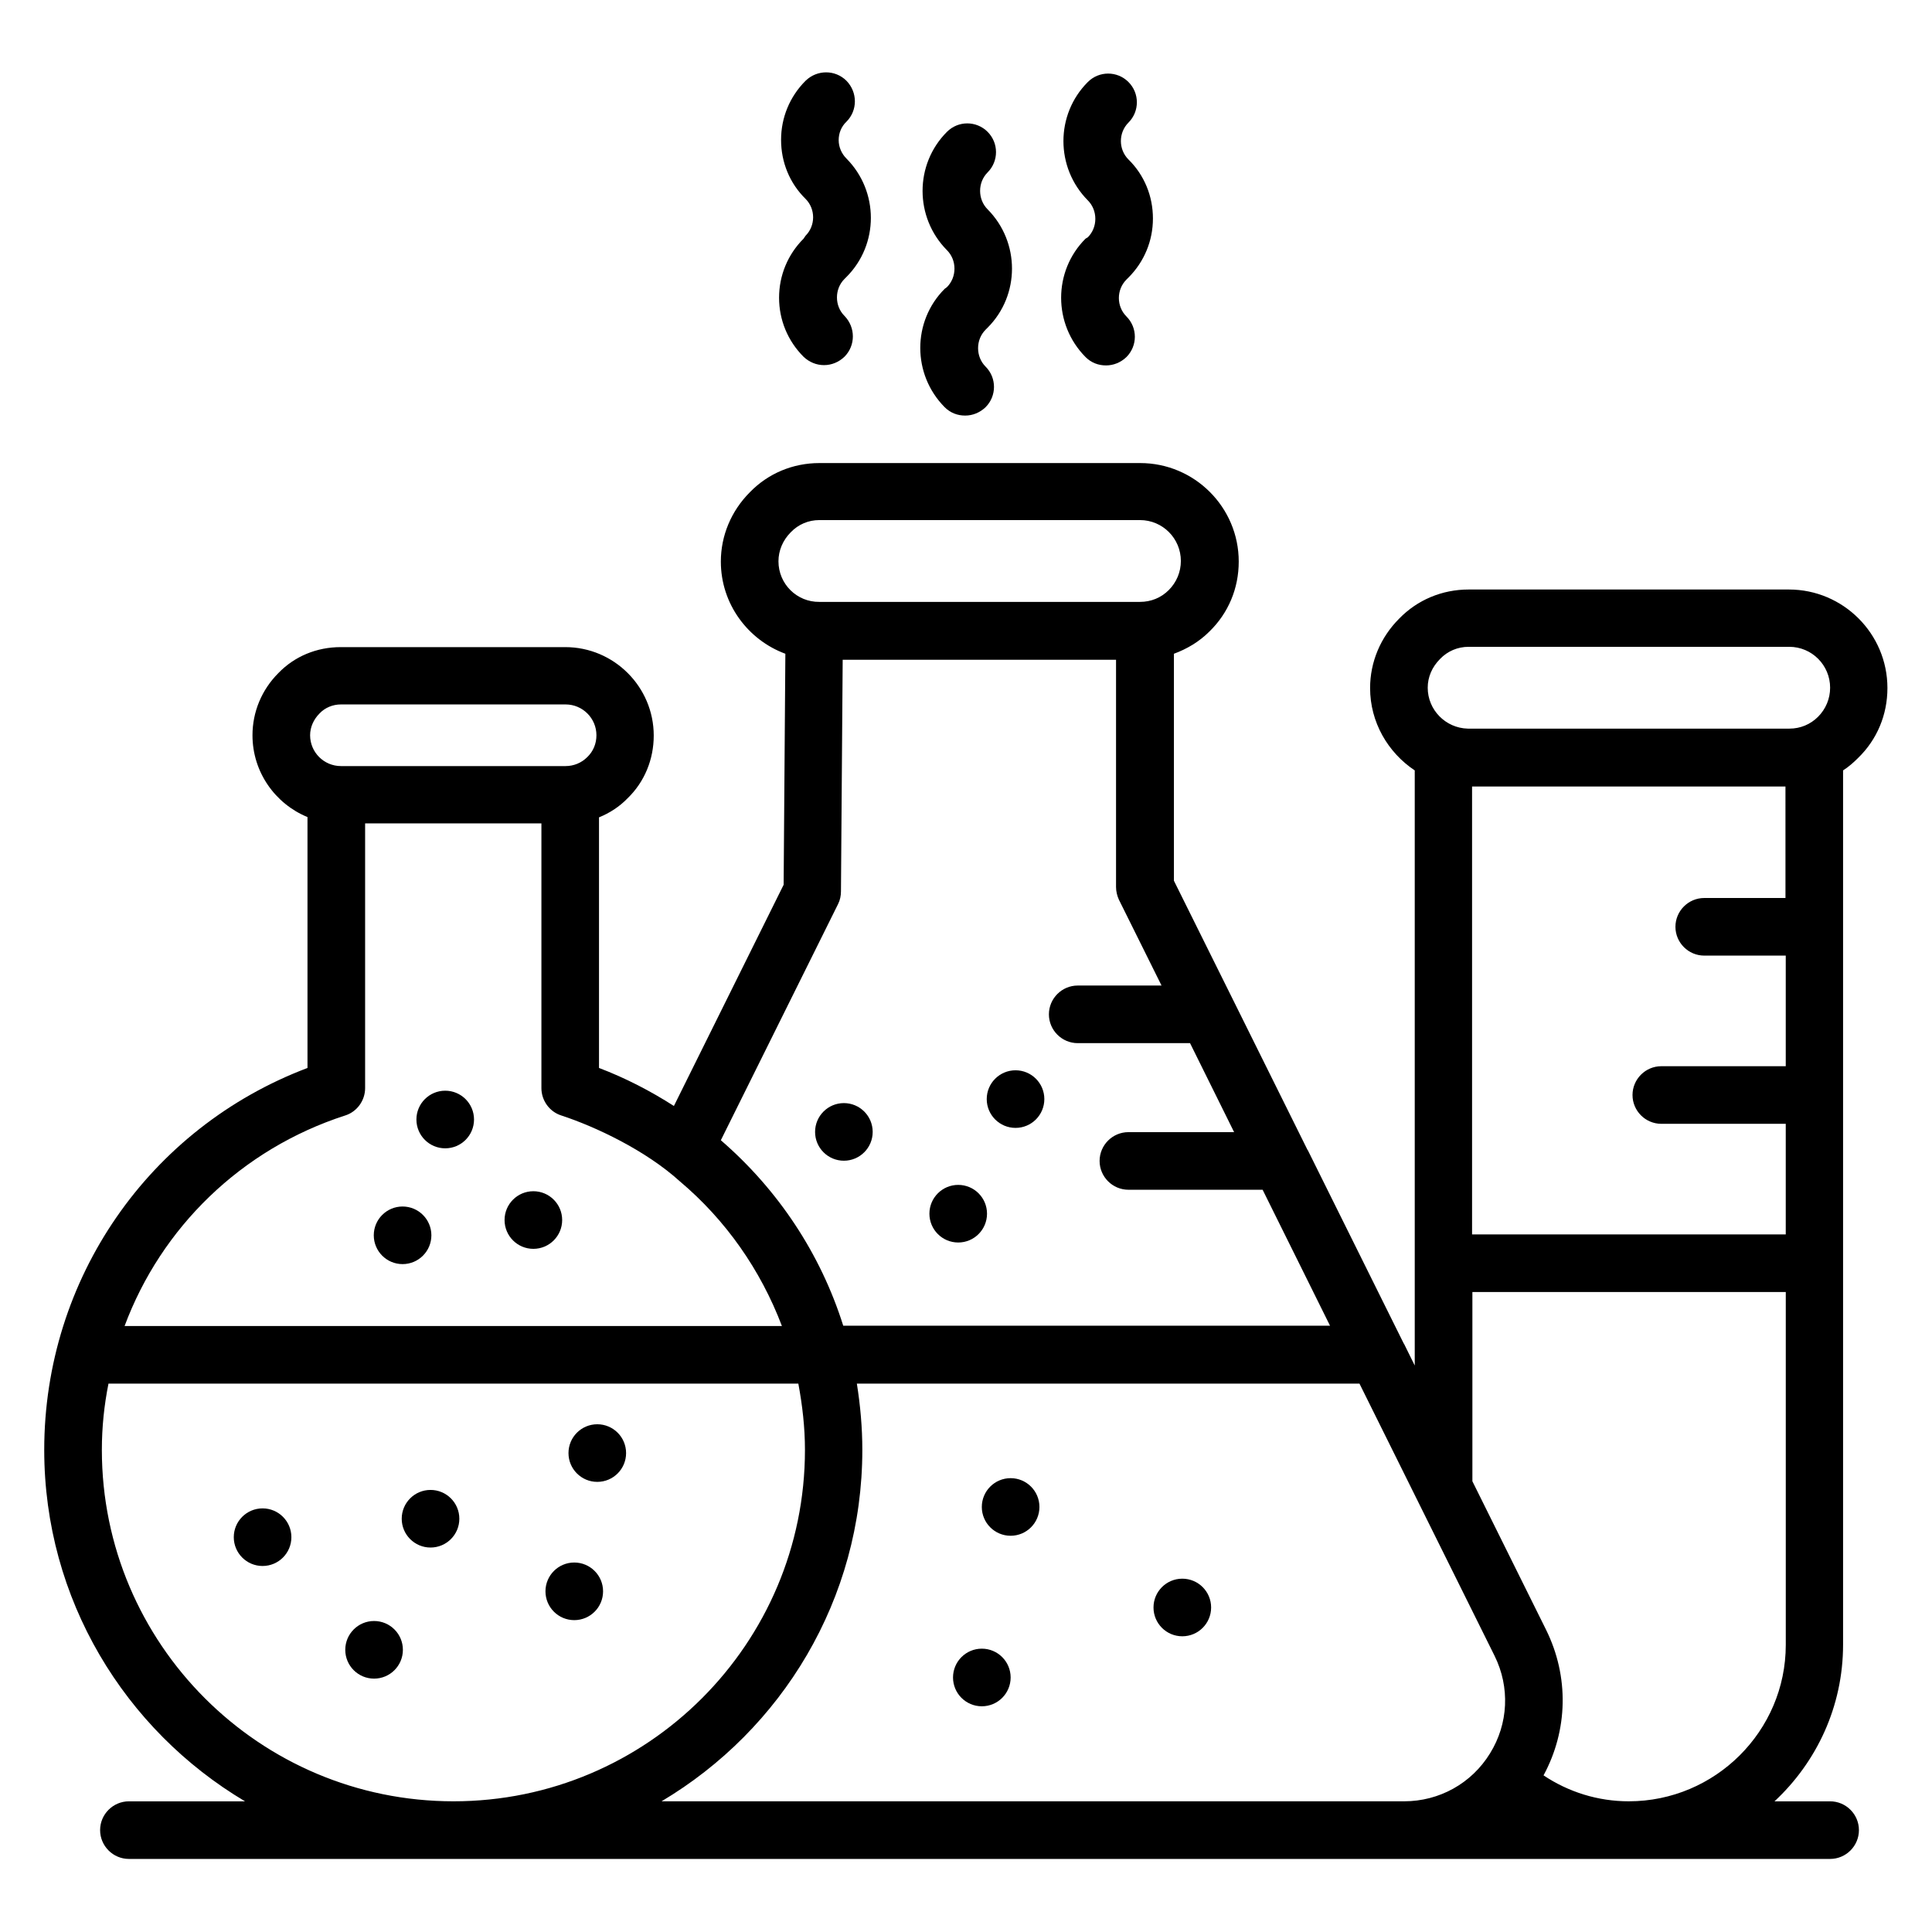 <?xml version="1.0" encoding="UTF-8"?>
<!-- Uploaded to: ICON Repo, www.svgrepo.com, Generator: ICON Repo Mixer Tools -->
<svg fill="#000000" width="800px" height="800px" version="1.1" viewBox="144 144 512 512" xmlns="http://www.w3.org/2000/svg">
 <g>
  <path d="m629 621.37h-14.734c11.145-10.383 18.168-25.113 18.168-41.527v-231.68c1.449-0.918 2.75-2.062 3.969-3.281 5.039-4.887 7.785-11.449 7.785-18.551 0-14.426-11.754-26.105-26.105-26.105h-84.883c-7.023 0-13.586 2.75-18.398 7.711-4.961 4.961-7.711 11.527-7.711 18.398 0 9.082 4.734 17.098 11.832 21.832v157.71l-2.824-5.727s0-0.078-0.078-0.078l-25.418-51.219s0-0.078-0.078-0.078l-19.238-38.777-16.184-32.594v-60.152c3.512-1.297 6.719-3.207 9.391-5.879 5.039-4.887 7.785-11.449 7.785-18.551 0-14.426-11.754-26.105-26.105-26.105h-85.031c-7.023 0-13.586 2.75-18.398 7.711-4.961 4.961-7.711 11.527-7.711 18.398 0 11.223 7.176 20.762 17.098 24.426l-0.457 61.219-29.082 58.625c-6.184-3.969-12.824-7.406-19.848-10.078v-66.41c2.824-1.145 5.418-2.824 7.559-5.039 4.504-4.352 6.945-10.305 6.945-16.641 0-12.902-10.535-23.434-23.434-23.434h-59.543c-6.336 0-12.215 2.441-16.488 6.871-4.426 4.426-6.871 10.305-6.871 16.488 0 9.77 6.031 18.168 14.578 21.68v66.488c-41.98 15.875-69.766 55.875-69.766 101.22 0 39.617 21.375 74.199 53.207 93.129h-30.766c-4.199 0-7.633 3.434-7.633 7.633 0 4.199 3.434 7.633 7.633 7.633h450.84c4.199 0 7.633-3.434 7.633-7.633 0-4.199-3.434-7.633-7.633-7.633zm-11.758-239.39h-21.602c-4.199 0-7.633 3.434-7.633 7.633 0 4.199 3.434 7.633 7.633 7.633h21.602v29.312h-32.977c-4.199 0-7.633 3.434-7.633 7.633 0 4.199 3.434 7.633 7.633 7.633h32.977v29.312h-83.129v-118.7h83.051l0.004 29.543zm-91.602-63.359c1.984-2.062 4.656-3.207 7.559-3.207h84.961c6.031 0 10.84 4.887 10.84 10.84 0 2.902-1.145 5.648-3.207 7.711-1.984 1.984-4.656 3.129-7.559 3.129h-85.266c-5.879-0.152-10.609-4.961-10.609-10.84 0-2.824 1.145-5.496 3.281-7.633zm-175.34-25.875c0-2.824 1.145-5.574 3.281-7.711 1.984-2.062 4.656-3.207 7.559-3.207h84.961c6.031 0 10.84 4.887 10.84 10.84 0 2.902-1.145 5.648-3.207 7.711s-4.734 3.129-7.633 3.129h-84.961c-5.953 0.074-10.84-4.734-10.84-10.762zm15.801 90.836c0.535-1.07 0.762-2.215 0.762-3.359l0.457-61.375h72.441v60.227c0 1.145 0.305 2.367 0.762 3.359l11.297 22.746h-22.215c-4.199 0-7.633 3.434-7.633 7.633 0 4.199 3.434 7.633 7.633 7.633h29.77l11.68 23.586h-28.016c-4.199 0-7.633 3.434-7.633 7.633s3.434 7.633 7.633 7.633h35.57l17.863 36.031-129 0.008c-6.031-19.16-17.328-36.105-32.441-49.16zm-137.4-50.531c1.449-1.527 3.512-2.367 5.648-2.367h59.543c4.504 0 8.168 3.664 8.168 8.168 0 2.215-0.84 4.273-2.441 5.801-1.527 1.527-3.586 2.367-5.727 2.367h-59.543c-4.504 0-8.168-3.664-8.168-8.168 0-2.137 0.918-4.199 2.519-5.801zm6.793 106.56c3.129-0.992 5.266-3.969 5.266-7.25v-70.152h46.719v70.152c0 3.281 2.137 6.258 5.266 7.25 9.082 2.977 22.367 9.238 31.449 17.48 12.137 10.23 21.375 23.434 27.023 38.32h-174.2c9.695-26.031 30.84-46.871 58.473-55.801zm-64.5 88.625c0-6.031 0.609-11.832 1.754-17.559h182.82c1.07 5.727 1.754 11.602 1.754 17.559 0 51.375-41.754 93.129-93.129 93.129-51.445 0-93.199-41.758-93.199-93.129zm367.86 80.457c-4.887 7.938-13.434 12.672-22.746 12.672h-196.79c31.832-18.93 53.207-53.512 53.207-93.129 0-5.953-0.535-11.832-1.449-17.559h133.2l35.801 72.137c4.121 8.32 3.664 18.016-1.223 25.879zm36.793 12.672c-8.168 0-15.953-2.441-22.594-6.871 6.488-11.984 6.793-26.184 0.688-38.551l-19.543-39.391v-50.152h83.051v93.512c0 22.824-18.699 41.453-41.602 41.453z"/>
  <path d="m356.95 207.25c-4.199 4.199-6.488 9.77-6.488 15.648s2.289 11.449 6.488 15.648c1.527 1.449 3.434 2.215 5.418 2.215s3.894-0.762 5.418-2.215c2.977-2.977 2.977-7.785 0-10.84-1.297-1.297-1.984-3.055-1.984-4.887s0.688-3.586 1.984-4.887l0.535-0.535c8.625-8.625 8.625-22.672 0-31.375-1.297-1.297-2.062-3.055-2.062-4.887s0.688-3.586 2.062-4.887c2.977-2.977 2.977-7.785 0-10.84-2.977-2.977-7.785-2.977-10.84 0-4.199 4.199-6.488 9.77-6.488 15.648 0 5.953 2.289 11.527 6.488 15.648 2.672 2.672 2.672 7.098 0 9.77z"/>
  <path d="m394.35 220.54c-8.625 8.625-8.625 22.672 0 31.375 1.527 1.527 3.434 2.215 5.418 2.215s3.894-0.762 5.418-2.215c2.977-2.977 2.977-7.785 0-10.762-1.297-1.297-1.984-3.055-1.984-4.887s0.688-3.586 1.984-4.887l0.535-0.535c8.625-8.625 8.625-22.672 0-31.375-1.297-1.297-1.984-3.055-1.984-4.887s0.688-3.586 1.984-4.887c2.977-2.977 2.977-7.785 0-10.762-2.977-2.977-7.785-2.977-10.762 0-8.625 8.625-8.625 22.672 0 31.375 1.297 1.297 1.984 3.055 1.984 4.887 0 1.832-0.688 3.586-1.984 4.887z"/>
  <path d="m431.68 207.25c-8.625 8.625-8.625 22.672 0 31.375 1.527 1.527 3.434 2.215 5.418 2.215s3.894-0.762 5.418-2.215c2.977-2.977 2.977-7.785 0-10.762-2.672-2.672-2.672-7.098 0-9.77l0.535-0.535c4.199-4.199 6.488-9.77 6.488-15.648 0-5.953-2.289-11.527-6.488-15.648-2.672-2.672-2.672-7.098 0-9.77 2.977-2.977 2.977-7.785 0-10.762s-7.785-2.977-10.762 0c-8.625 8.625-8.625 22.672 0 31.375 1.297 1.297 1.984 3.055 1.984 4.887 0 1.832-0.688 3.586-1.984 4.887z"/>
  <path d="m420.76 435.27c0 4.215-3.418 7.633-7.633 7.633s-7.633-3.418-7.633-7.633 3.418-7.633 7.633-7.633 7.633 3.418 7.633 7.633"/>
  <path d="m375.27 443.97c0 4.215-3.418 7.633-7.633 7.633-4.215 0-7.633-3.418-7.633-7.633 0-4.219 3.418-7.637 7.633-7.637 4.215 0 7.633 3.418 7.633 7.637"/>
  <path d="m405.57 465.64c0 4.219-3.418 7.637-7.633 7.637s-7.633-3.418-7.633-7.637c0-4.215 3.418-7.633 7.633-7.633s7.633 3.418 7.633 7.633"/>
  <path d="m411.83 588.55c0 4.215-3.418 7.633-7.637 7.633-4.215 0-7.633-3.418-7.633-7.633 0-4.219 3.418-7.637 7.633-7.637 4.219 0 7.637 3.418 7.637 7.637"/>
  <path d="m464.96 570c0 4.215-3.418 7.633-7.637 7.633-4.215 0-7.633-3.418-7.633-7.633s3.418-7.633 7.633-7.633c4.219 0 7.637 3.418 7.637 7.633"/>
  <path d="m419.46 543.36c0 4.215-3.418 7.633-7.633 7.633-4.219 0-7.637-3.418-7.637-7.633 0-4.215 3.418-7.633 7.637-7.633 4.215 0 7.633 3.418 7.633 7.633"/>
  <path d="m269.62 440.68c0 4.219-3.418 7.637-7.633 7.637s-7.633-3.418-7.633-7.637c0-4.215 3.418-7.633 7.633-7.633s7.633 3.418 7.633 7.633"/>
  <path d="m258.32 471.37c0 4.215-3.418 7.633-7.633 7.633s-7.633-3.418-7.633-7.633 3.418-7.633 7.633-7.633 7.633 3.418 7.633 7.633"/>
  <path d="m292.98 467.32c0 4.219-3.418 7.637-7.633 7.637s-7.633-3.418-7.633-7.637c0-4.215 3.418-7.633 7.633-7.633s7.633 3.418 7.633 7.633"/>
  <path d="m309.92 529.08c0 4.215-3.418 7.633-7.633 7.633-4.215 0-7.633-3.418-7.633-7.633 0-4.219 3.418-7.637 7.633-7.637 4.215 0 7.633 3.418 7.633 7.637"/>
  <path d="m250.77 581.22c0 4.215-3.418 7.633-7.637 7.633-4.215 0-7.633-3.418-7.633-7.633 0-4.219 3.418-7.637 7.633-7.637 4.219 0 7.637 3.418 7.637 7.637"/>
  <path d="m221.22 551.37c0 4.215-3.418 7.633-7.633 7.633s-7.633-3.418-7.633-7.633 3.418-7.633 7.633-7.633 7.633 3.418 7.633 7.633"/>
  <path d="m265.73 546.48c0 4.215-3.418 7.633-7.633 7.633-4.219 0-7.637-3.418-7.637-7.633s3.418-7.633 7.637-7.633c4.215 0 7.633 3.418 7.633 7.633"/>
  <path d="m303.82 565.72c0 4.215-3.418 7.633-7.633 7.633s-7.633-3.418-7.633-7.633c0-4.219 3.418-7.637 7.633-7.637s7.633 3.418 7.633 7.637"/>
 </g>
</svg>